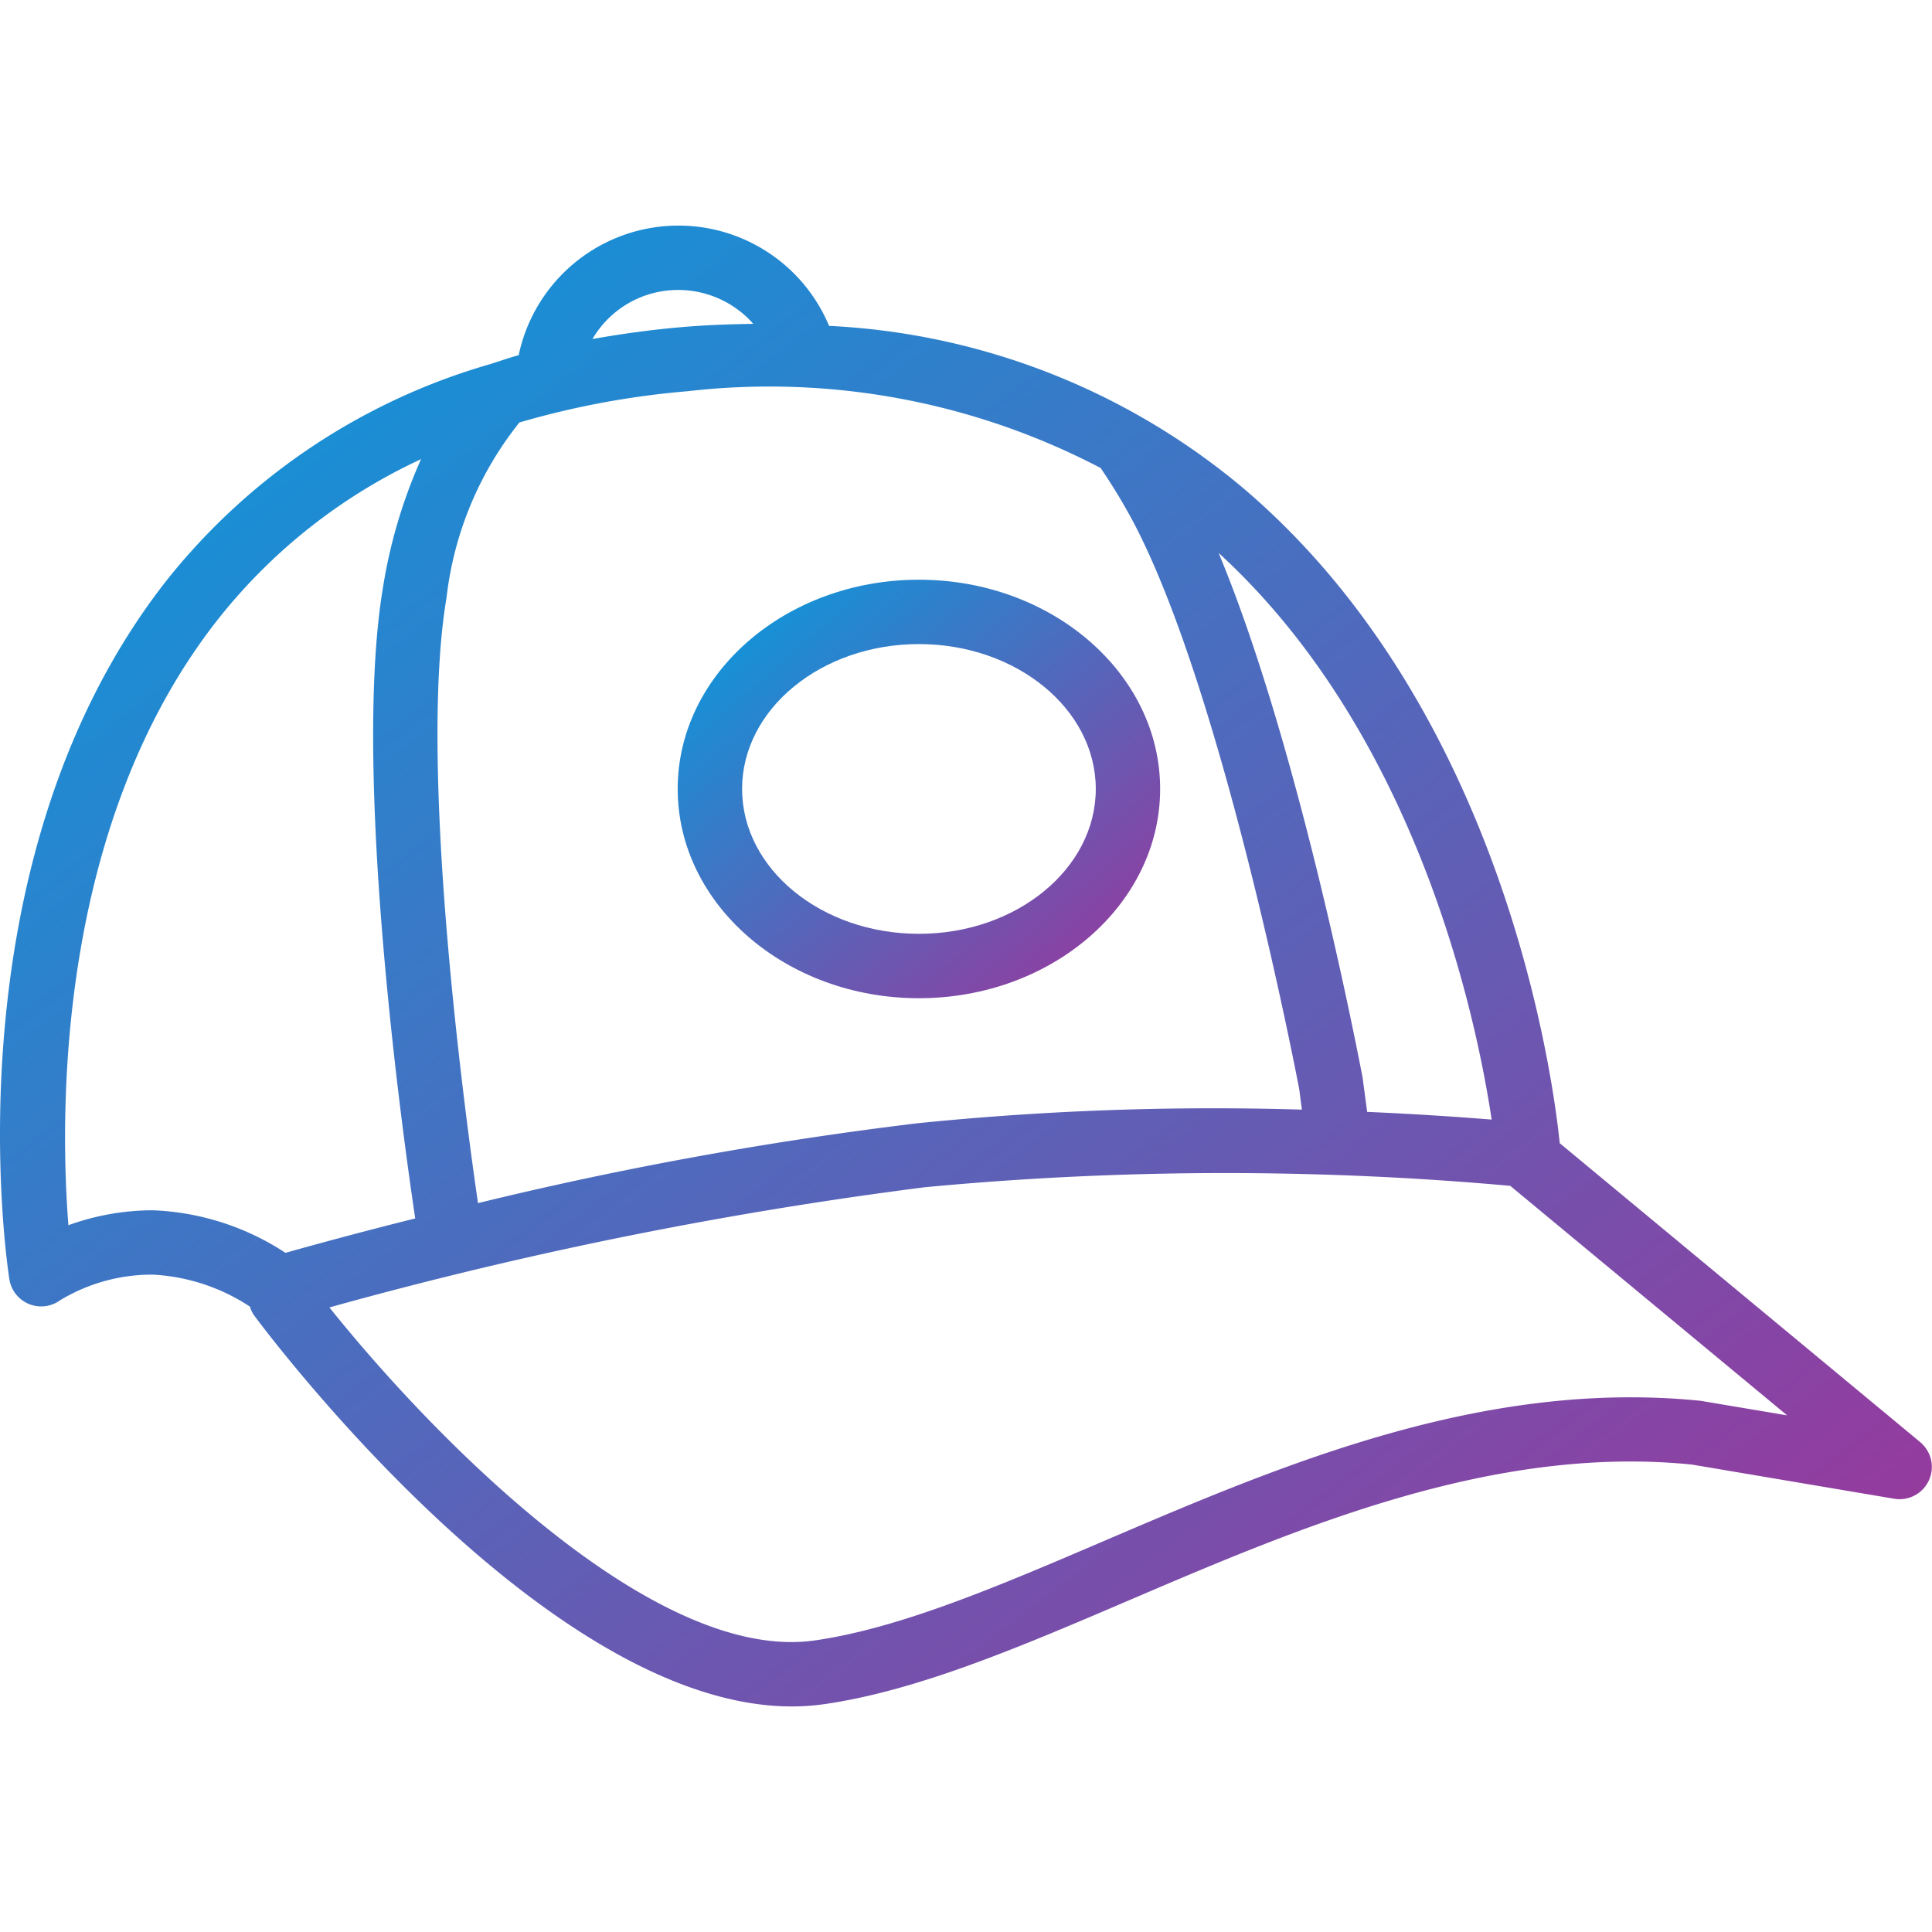<svg xmlns="http://www.w3.org/2000/svg" viewBox="0 0 512.1 512.1">
<defs>
<linearGradient id="agro" x1="0%" y1="0%" x2="100%" y2="100%">
<stop offset="0%" style="stop-color:rgb(0,160,224);stop-opacity:1" />
<stop offset="100%" style="stop-color:rgb(160,51,153);stop-opacity:1" />
</linearGradient>
</defs>
<g fill="url(#agro)">
<path d="M509.01 382.28l-95.58-79.26c-1.77-17.2-14.68-114.9-84-173.72a184.53 184.53 0 00-109.67-42.92 43.28 43.28 0 00-82.28 7.77c-2.55.68-4.93 1.55-7.41 2.32-.16.05-.32.08-.47.14a169.35 169.35 0 00-85.42 57.21c-58.24 74.24-42.4 180.74-41.7 185.24a8.54 8.54 0 0013.4 5.63 46.9 46.9 0 0124.71-6.83c9.15.5 18 3.42 25.65 8.47.24.8.6 1.57 1.07 2.27 3.26 4.4 77.52 103.71 142.55 103.71 2.9 0 5.8-.2 8.66-.61 24.88-3.6 52-15.22 80.7-27.5 45.24-19.37 96.54-41.32 149.24-36l53.68 9.07a8.55 8.55 0 006.87-14.98zm-113.63-85.52a888.25 888.25 0 00-33-2.04l-1.12-8.41c-.02-.25-.06-.5-.1-.75-1.93-10.05-17.42-89.28-38.15-139 52.6 48.16 68.32 123.16 72.37 150.2zM179.72 76.86a26.54 26.54 0 0119.95 8.98c-6.2.1-12.46.3-18.88.86-8.2.7-16.08 1.8-23.75 3.16a26.26 26.26 0 0122.68-13zm-61.36 81.55a90.78 90.78 0 0119.32-46.43 226.34 226.34 0 0144.56-8.28 189.4 189.4 0 01109.59 20.4c.04.06.04.14.08.2 2.5 3.7 4.81 7.43 6.89 11.14 24.3 43 44.62 148.24 45.58 153.28l.2 1.59.5 3.81c-34-1.03-68.03.18-101.88 3.61a994.14 994.14 0 00-116.5 21.17c-3.02-20.67-16.03-115.1-8.34-160.5zM40.6 320.8a66.01 66.01 0 00-22.47 3.96c-2.26-28.97-3.42-105.78 39.55-160.48a147.82 147.82 0 0153.93-42.58 134.86 134.86 0 00-10.07 33.86c-8.42 49.74 5.84 149.52 8.52 167.4a1217.15 1217.15 0 00-34.39 9.12A68.89 68.89 0 0040.6 320.8zm410.16 50.5c-57.74-5.84-111.12 17.03-158.24 37.2-27.65 11.84-53.77 23.02-76.44 26.3-43.28 6.31-102.6-55.51-128.76-88.25a1112.76 1112.76 0 01157.75-31.85 844.49 844.49 0 01155.24-.38l73.39 60.84-22.94-3.86z"/><path d="M243.57 264.59c35.26 0 63.94-24.88 63.94-55.47 0-30.58-28.68-55.46-63.94-55.46s-63.94 24.88-63.94 55.46c0 30.59 28.68 55.47 63.94 55.47zm0-93.87c25.85 0 46.88 17.23 46.88 38.4s-21.03 38.4-46.88 38.4-46.87-17.22-46.87-38.4 21.02-38.4 46.87-38.4z"/>
</g>
</svg>
